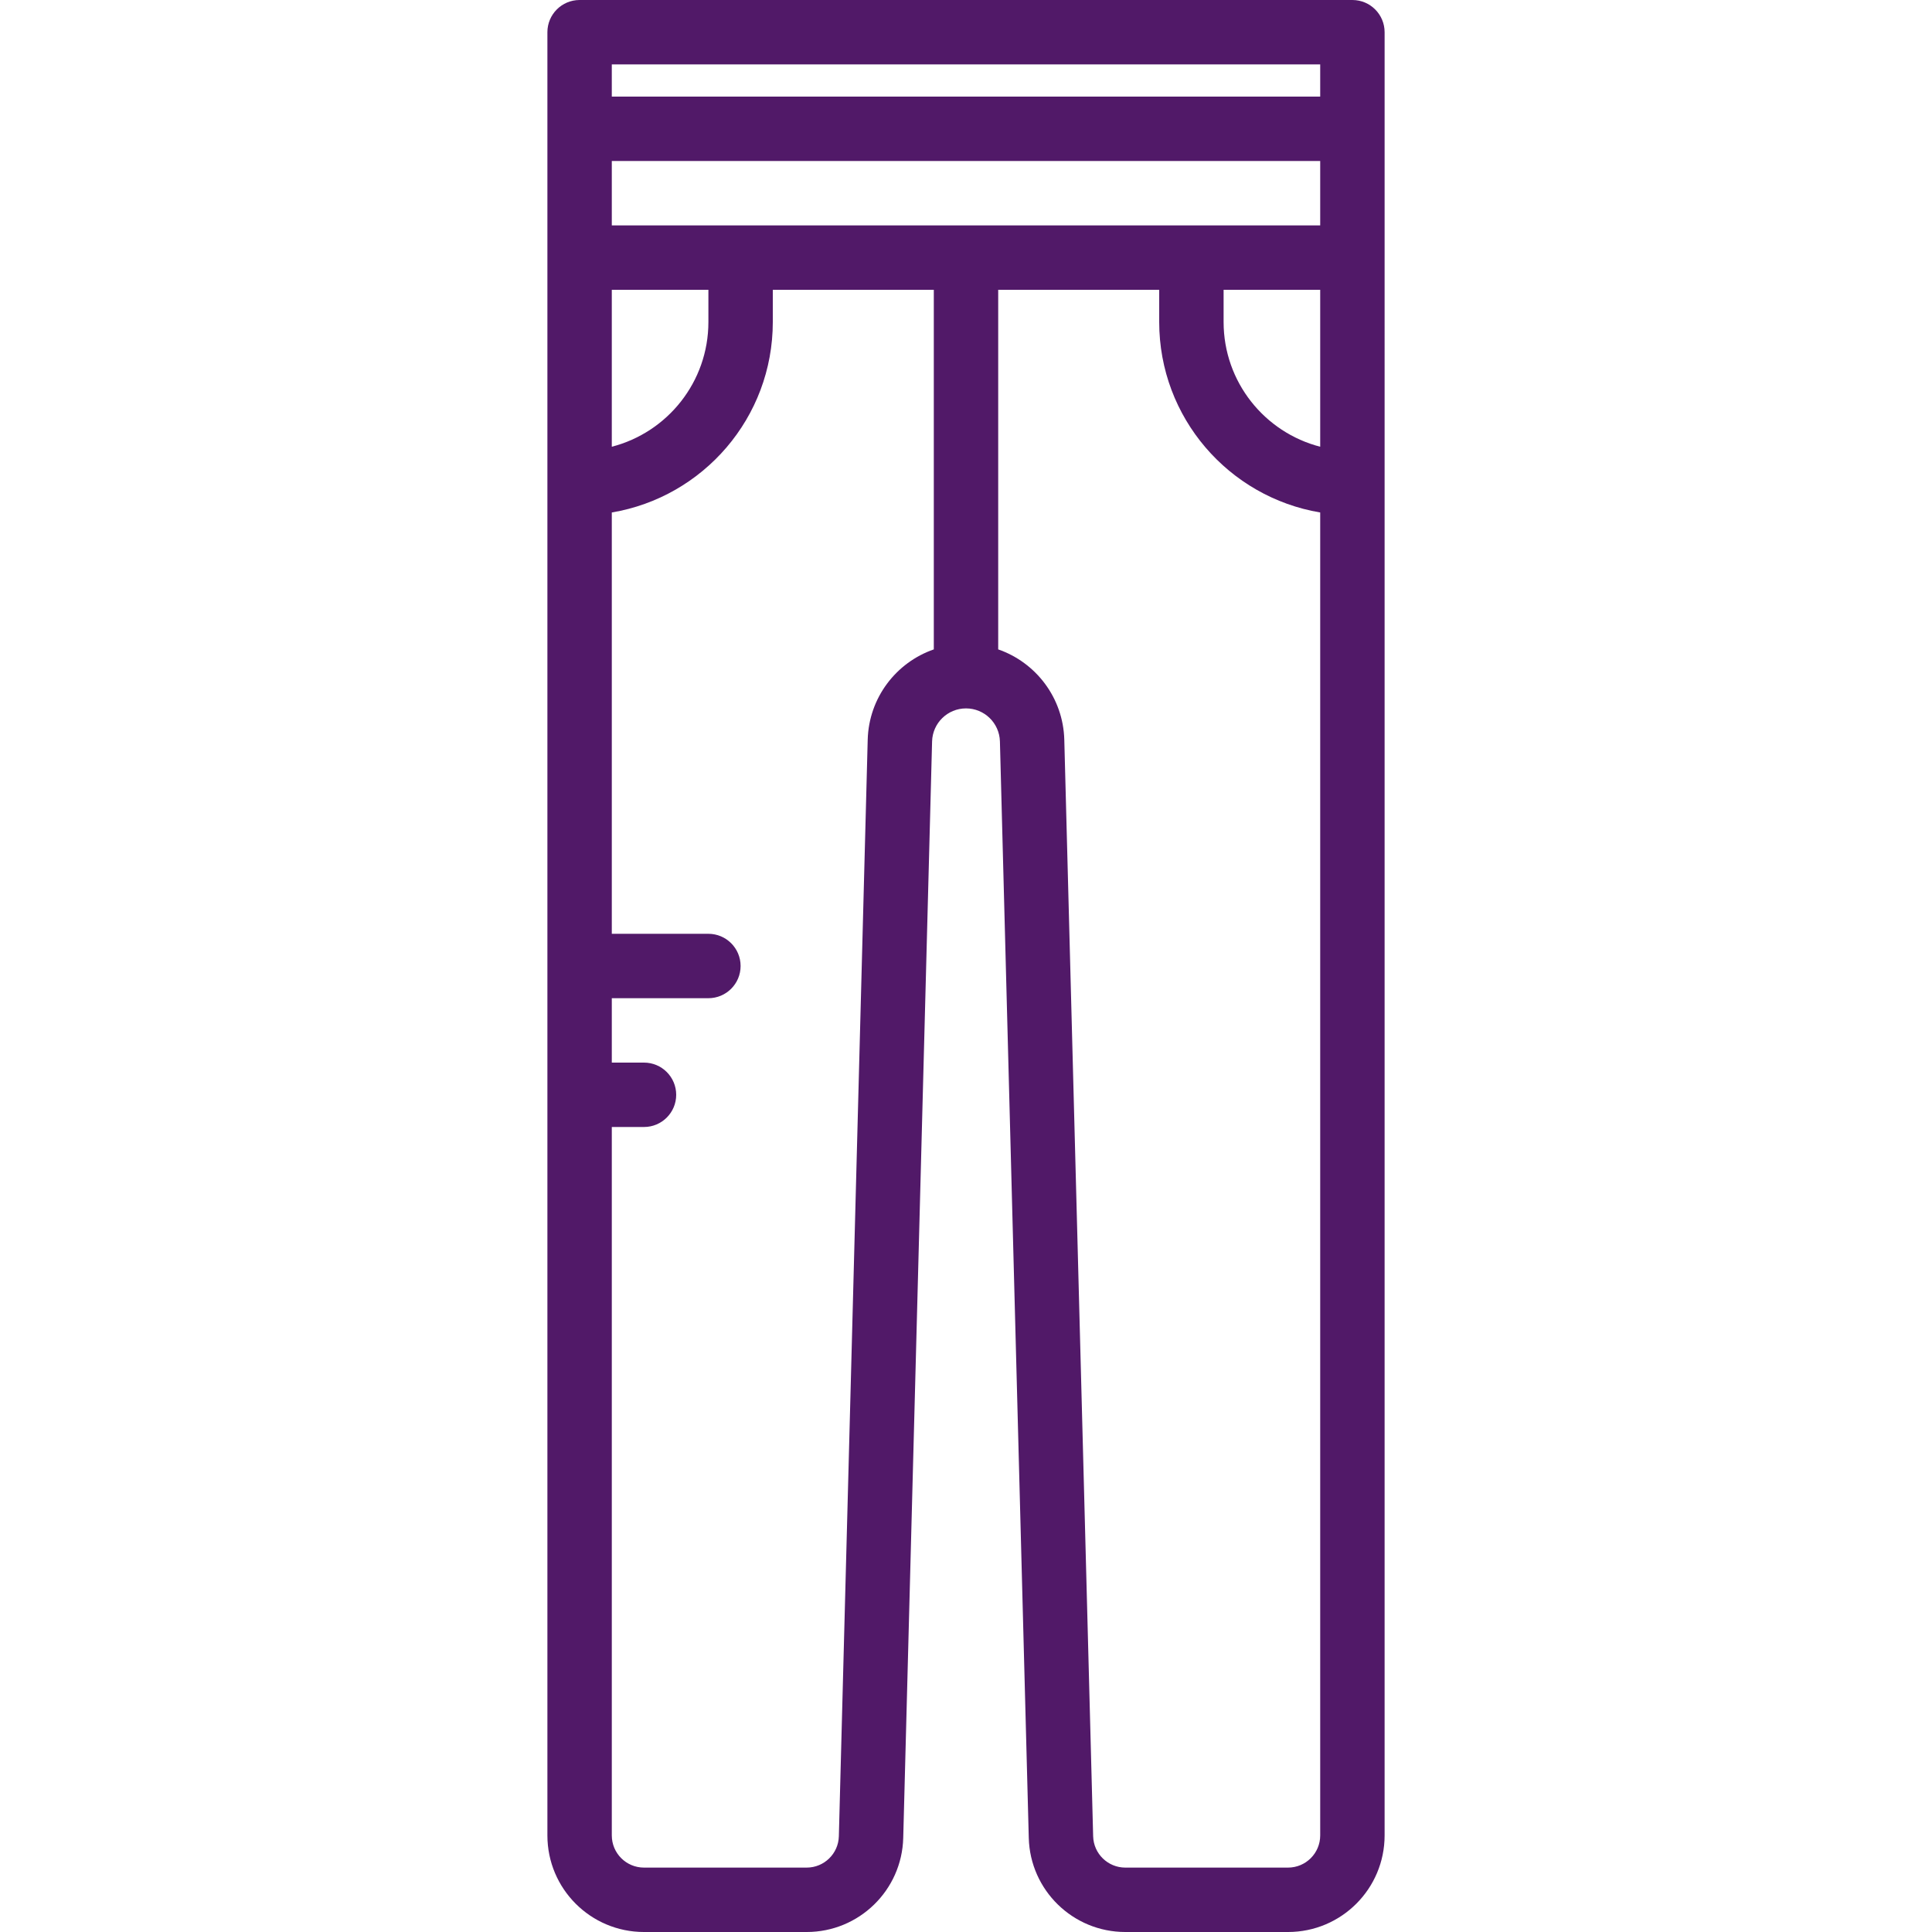 <?xml version="1.0" encoding="UTF-8"?> <svg xmlns="http://www.w3.org/2000/svg" xmlns:xlink="http://www.w3.org/1999/xlink" fill="#511968" height="211px" width="211px" version="1.1" id="Layer_1" viewBox="0 0 511.997 511.997" xml:space="preserve"> <g id="SVGRepo_bgCarrier" stroke-width="0"></g> <g id="SVGRepo_tracerCarrier" stroke-linecap="round" stroke-linejoin="round"></g> <g id="SVGRepo_iconCarrier"> <g transform="translate(1 1)"> <g> <path d="M357.399-1h-204.8c-4.713,0-8.533,3.82-8.533,8.533v59.731v0.003v59.731v358.4c0,14.142,11.458,25.6,25.6,25.6h43.11 c13.876,0,25.23-11.059,25.589-24.927l7.646-290.59c0.131-4.866,4.118-8.749,8.989-8.749c4.87,0,8.857,3.883,8.989,8.755 l7.646,290.588c0.358,13.864,11.713,24.923,25.589,24.923h43.11c14.142,0,25.6-11.458,25.6-25.6v-358.4V67.267v-0.003V7.533 C365.932,2.82,362.112-1,357.399-1z M323.265,75.8h25.6v41.588c-14.72-3.79-25.6-17.156-25.6-33.057V75.8z M314.732,58.731 h-59.733h-59.733h-34.133V41.664h187.733v17.067H314.732z M161.132,75.8h25.6v8.531c0,15.901-10.88,29.267-25.6,33.057V75.8z M348.865,16.067v8.531H161.132v-8.531H348.865z M228.95,195.025l-7.646,290.6c-0.119,4.619-3.904,8.305-8.528,8.305h-43.11 c-4.716,0-8.533-3.817-8.533-8.533V297.664h8.533c4.713,0,8.533-3.82,8.533-8.533s-3.821-8.533-8.533-8.533h-8.533v-17.067h25.6 c4.713,0,8.533-3.82,8.533-8.533s-3.82-8.533-8.533-8.533h-25.6V134.809c24.211-4.065,42.667-25.114,42.667-50.478V75.8h42.667 v95.295C236.493,174.551,229.25,183.898,228.95,195.025z M340.332,493.931h-43.11c-4.624,0-8.408-3.686-8.528-8.302 l-7.646-290.598c-0.3-11.132-7.544-20.48-17.516-23.936V75.8h42.667v8.531c0,25.365,18.456,46.413,42.667,50.478v350.588 C348.865,490.114,345.049,493.931,340.332,493.931z"></path> </g> </g> </g> </svg> 